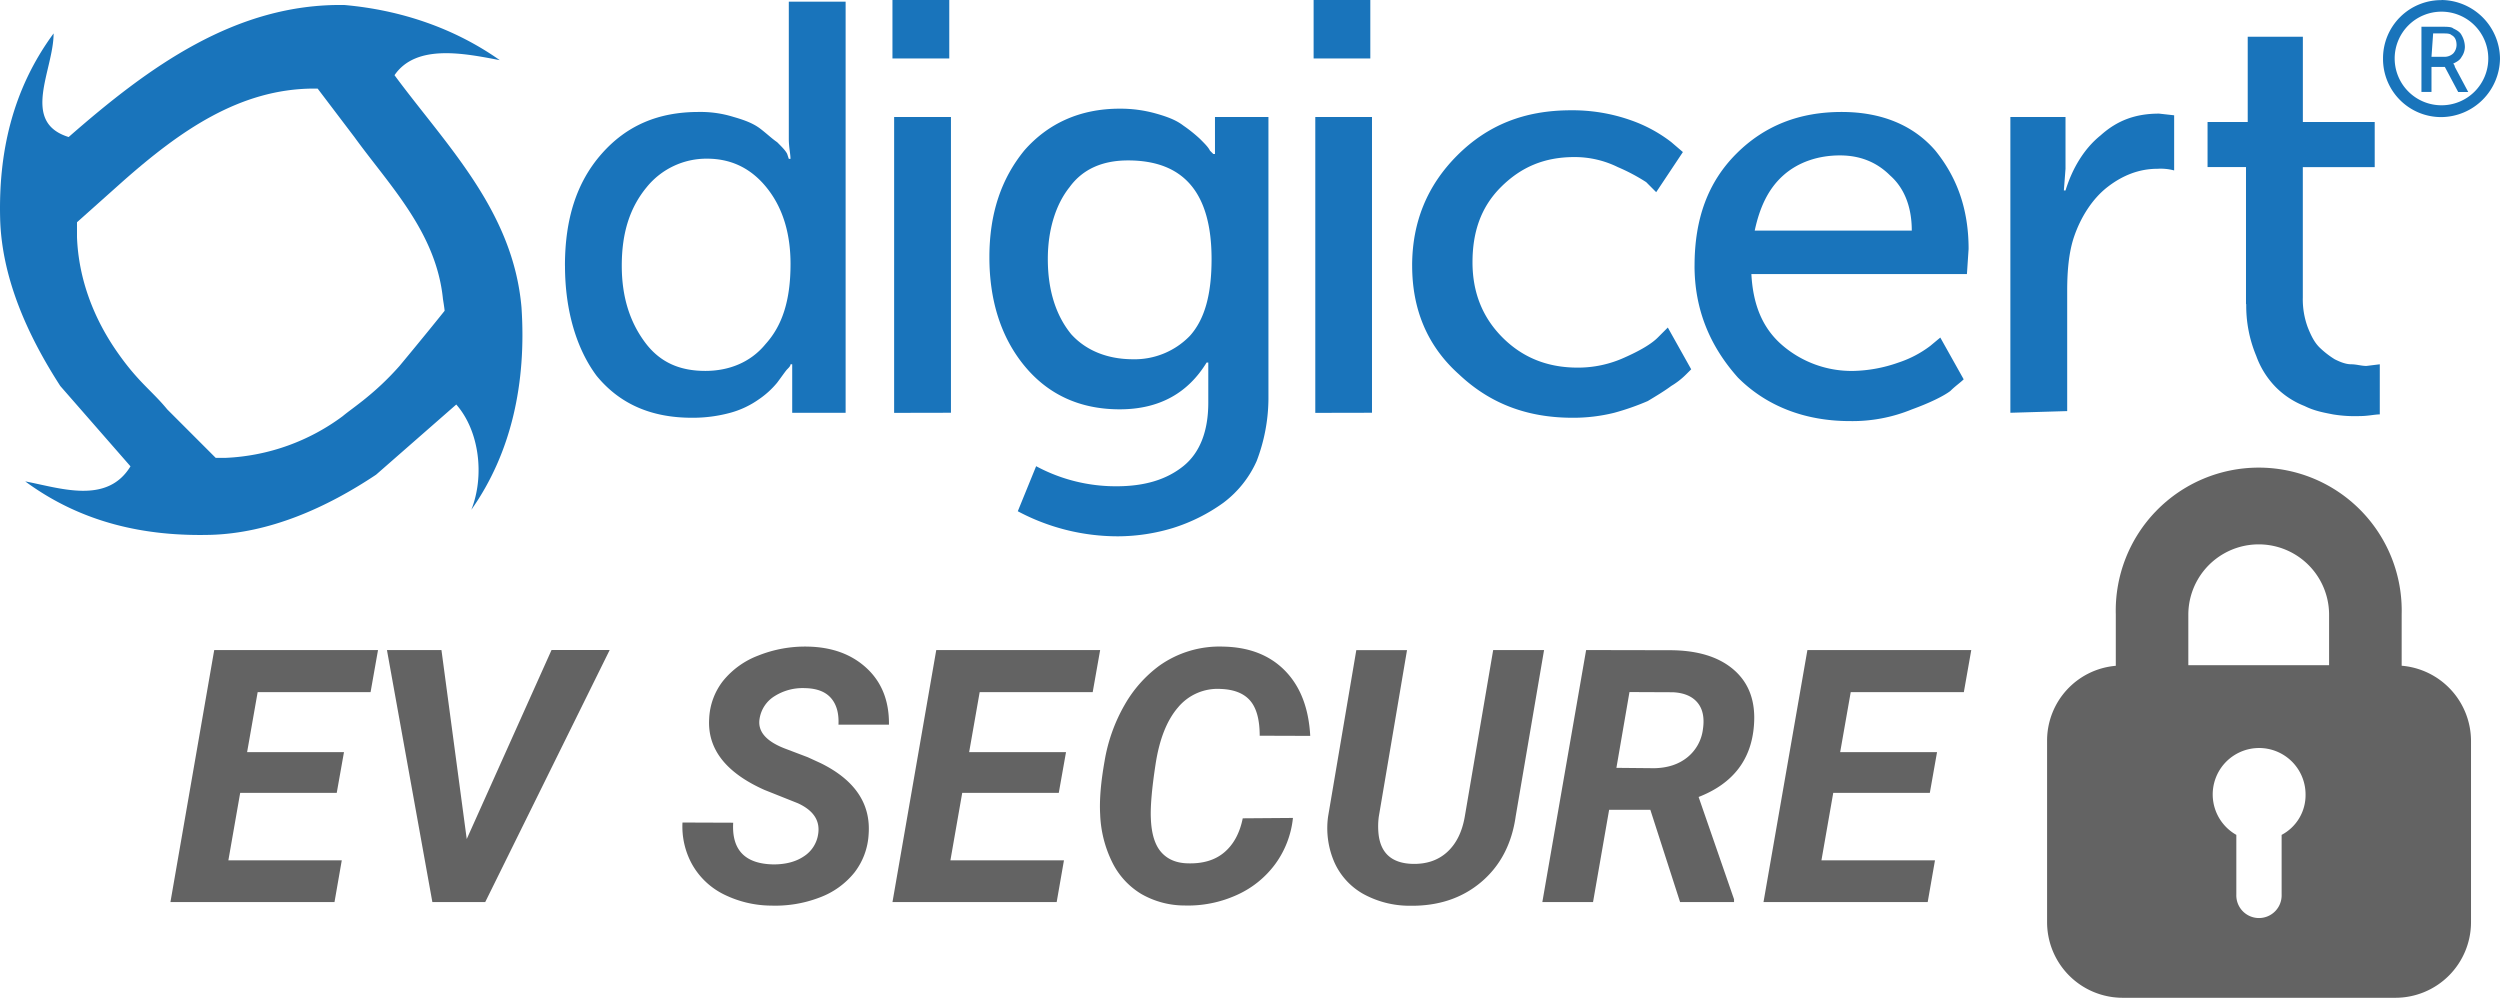 <svg xmlns="http://www.w3.org/2000/svg" viewBox="0 0 1058.15 422.29"><defs><style>.cls-1{fill:#1974bb;}.cls-2{fill:#636363;}</style></defs><g id="Layer_2" data-name="Layer 2"><g id="svg3461"><path id="path3430" class="cls-1" d="M950.64,128.72v-58H934.37V51.63h17V15.56h23.34V51.63h30.41v19.1H974.69V125.9a34.16,34.16,0,0,0,2.12,12.73c1.41,3.53,2.83,6.36,5,8.48a37.8,37.8,0,0,0,6.37,4.95c2.82,1.42,5,2.13,7.07,2.13s4.24.7,6.36.7l5.66-.7V175.4c-2.12,0-5,.71-8.49.71a56.87,56.87,0,0,1-11.31-.71c-3.54-.7-7.78-1.41-12-3.53a35.4,35.4,0,0,1-12-7.78,36.46,36.46,0,0,1-8.49-13.44,55.09,55.09,0,0,1-4.24-21.93Zm-99.73,46V49.51h23.34V71.44l-.7,9.19h.7C877.08,71.44,882,63,889.11,57.29c7.07-6.37,14.85-9.2,24.75-9.2l6.37.71V72.14a22.09,22.09,0,0,0-7.08-.7c-7.78,0-14.85,2.82-21.21,7.78S880.62,92,877.79,100.43c-2.12,6.37-2.83,14.15-2.83,22.64V174l-24.05.71ZM717.24,112.46c0-19.81,5.66-35.37,17.68-47.39s26.88-17.68,44.56-17.68c17,0,30.41,5.66,39.61,16.27,9.19,11.31,14.14,24.75,14.14,41.72L832.52,116H741.29c.7,13.44,5,23.34,13.43,30.42A45,45,0,0,0,784.43,157a60.77,60.77,0,0,0,19.1-3.54A45.91,45.91,0,0,0,817,146.41l4.25-3.54,9.9,17.68c-1.42,1.42-3.54,2.83-5.66,4.95-2.83,2.12-8.49,4.95-16.27,7.78A66.14,66.14,0,0,1,783,178.23c-19.09,0-35.36-6.36-47.38-18.39-12-13.43-18.39-29-18.39-47.38ZM742.7,97.6h66.48c0-10.6-3.53-18.38-9.19-23.34q-8.49-8.48-21.22-8.48c-9.19,0-17.68,2.83-24,8.48S744.82,87.7,742.7,97.6Zm-145,14.86q0-27.58,19.09-46.68c12.74-12.73,28.3-19.1,48.1-19.1a74,74,0,0,1,25.46,4.24,60.65,60.65,0,0,1,17,9.2l4.95,4.24L701,81.34l-4.24-4.25a80.11,80.11,0,0,0-12-6.36,41.25,41.25,0,0,0-18.39-4.25c-12.73,0-22.63,4.25-31.12,12.74s-12,19.09-12,31.82,4.24,23.34,12.73,31.83S655,155.6,667.73,155.6a47.42,47.42,0,0,0,19.8-4.24c6.37-2.83,11.32-5.66,14.15-8.49l4.24-4.24,9.9,17.68-2.12,2.12a32.2,32.2,0,0,1-6.36,4.95c-2.83,2.12-6.37,4.24-9.91,6.37a106.79,106.79,0,0,1-14.14,4.95,71.5,71.5,0,0,1-17.68,2.12c-19.81,0-35.37-6.37-48.1-18.39-13.44-12-19.8-27.58-19.8-46ZM556,24.75V0h24V24.75Zm.71,150V49.51h24V174.7ZM438.57,197.33a71.08,71.08,0,0,0,33.95,8.49c12,0,21.22-2.83,28.29-8.49s10.61-14.85,10.61-26.88v-17h-.71c-7.78,12.73-19.8,19.8-36.78,19.8s-30.41-6.36-40.31-18.39-14.85-27.58-14.85-46,5-33.24,14.85-45.26C443.52,52.34,457,46,473.93,46a55.31,55.31,0,0,1,15.56,2.12c5,1.42,8.49,2.83,11.32,5a61.55,61.55,0,0,1,7.07,5.65c2.13,2.13,3.54,3.54,4.25,5l1.41,1.41h.71V49.51h22.63V169a74.94,74.94,0,0,1-5,26.17,44.9,44.9,0,0,1-14.14,17.68,74.61,74.61,0,0,1-21.22,10.61A80.9,80.9,0,0,1,473.23,227a89.91,89.91,0,0,1-42.44-10.61l7.78-19.1Zm41-45.27a32.51,32.51,0,0,0,24.05-9.9c6.37-7.07,9.19-17.68,9.19-32.53,0-28.29-12-41.73-35.36-41.73-10.61,0-19.1,3.54-24.75,11.32-5.66,7.07-9.2,17.68-9.2,30.41,0,13.44,3.54,24.05,9.9,31.83C459.79,148.53,469,152.06,479.59,152.06ZM377.74,24.75V0h24.05V24.75Zm.71,150V49.51H402.5V174.7ZM239.12,112.46c0-19.81,4.95-35.37,15.56-47.39s24.05-17.68,41-17.68a46.82,46.82,0,0,1,14.85,2.12c4.95,1.41,8.49,2.83,11.32,5s4.95,4.24,7.07,5.66c2.12,2.12,3.54,3.54,4.25,4.95l.7,2.12h.71c0-2.12-.71-4.95-.71-8.49V.71h24.05v174H335.31V154.19h-.71c0,.7-.71,1.41-1.41,2.12s-2.13,2.83-4.25,5.66a36.92,36.92,0,0,1-7.78,7.07,38.27,38.27,0,0,1-12,5.66,60.47,60.47,0,0,1-16.27,2.12c-17,0-30.41-5.66-40.31-17.68-8.49-11.32-13.44-27.59-13.44-46.68Zm24.05,0c0,13.44,3.53,24,9.9,32.53s14.85,12,25.46,12c9.9,0,19.1-3.54,25.46-11.32,7.07-7.78,10.61-18.39,10.61-33.95,0-12-2.83-22.63-9.19-31.12s-14.86-13.44-26.17-13.44a32.55,32.55,0,0,0-25.47,12C266.7,87.7,263.17,98.31,263.17,112.46Z"/><path id="path3436" class="cls-1" d="M220.73,130.14c-3.54-41-31.83-68.61-53.75-98.31,9.19-13.44,29.7-9.2,44.55-6.37C192.44,12,169.8,4.24,145.76,2.12,99.78,1.41,63,28.29,29.06,58c-20.51-6.37-6.37-28.29-6.37-43.85C5,38.19-.65,65.07.06,92.65c.71,24.76,11.31,48.81,25.46,70.73l29.71,34c-9.91,16.27-29.71,9.2-44.56,6.37,24,17.68,50.92,23.34,78.51,22.63,24.75-.71,48.8-11.32,70-25.46l33.94-29.71c9.91,11.32,12,30.41,6.37,44.56C216.49,191.67,222.85,162,220.73,130.14Zm-32.54,1.41c-8.48,10.61-19.09,23.34-19.09,23.34-10.61,12-19.81,17.69-24,21.22a89.55,89.55,0,0,1-49.51,17.68H91.3l-.71-.7-19.8-19.81c-6.37-7.78-12-11.31-20.52-23.34-10.6-14.85-17-31.82-17.68-49.51V94.07L52.4,76.39c23.34-20.52,48.8-38.9,80.63-38.9h1.41L150,58c14.85,20.51,34.66,40.31,37.49,68.6,0,0,.7,4.25.7,5Z"/><path id="path3440" class="cls-1" d="M1024.9,38.19V11.32h8.49c2.12,0,4.24,0,4.95.7,1.42.71,2.83,1.42,3.54,2.83a10.21,10.21,0,0,1,1.41,5,7.58,7.58,0,0,1-1.41,4.25c-.71,1.41-2.12,2.12-3.54,2.83h0a2.44,2.44,0,0,1,.71,1.41l5.66,10.61h-4.25l-5.65-10.61h-5.66V38.9h-4.25v-.71Zm4.25-14.14h5.66a5.39,5.39,0,0,0,3.53-1.42,5.37,5.37,0,0,0,1.42-3.53c0-2.13-.71-3.54-2.13-4.25-.7-.7-2.12-.7-3.53-.7h-4.25l-.7,9.9Zm4.24-24a24.6,24.6,0,0,0-24.75,24.75,24.6,24.6,0,0,0,24.75,24.76,25.07,25.07,0,0,0,24.76-24.76A25.06,25.06,0,0,0,1033.39,0m0,44.56a19.81,19.81,0,1,1,19.8-19.81,19.77,19.77,0,0,1-19.8,19.81"/><path class="cls-2" d="M142.53,335.58H101.66l-5,28.56h48l-3.08,17.66H72.14L90.67,275.14H160l-3.15,17.8H109.06l-4.47,25.42h41Z"/><path class="cls-2" d="M197.55,355.13l35.89-80h24.61L205.38,381.8H183L163.78,275.14h23.07Z"/><path class="cls-2" d="M346.25,353.3q1.53-8.71-8.57-13.33l-14.14-5.64q-24.62-11-23.37-30.25A27.83,27.83,0,0,1,306,288.25a35.23,35.23,0,0,1,15-10.8,53.14,53.14,0,0,1,20.88-3.77q15.45.29,25,9.19t9.38,23.84H354.89q.36-7.24-3.19-11.28t-11-4.17a22.24,22.24,0,0,0-12.75,3.33,13.67,13.67,0,0,0-6.44,9.56q-1.39,8,10.69,12.67l9.67,3.67,5.57,2.56q21.6,10.69,20.22,30a29,29,0,0,1-6.05,16.3,34,34,0,0,1-14.65,10.51,52.32,52.32,0,0,1-20.4,3.45,45.73,45.73,0,0,1-20.22-4.77,31.34,31.34,0,0,1-13.47-12.82,33,33,0,0,1-4-17.58l21.46.08q-1,17.36,17.07,17.65,7.83,0,12.89-3.44A13.44,13.44,0,0,0,346.25,353.3Z"/><path class="cls-2" d="M448.14,335.58H407.27l-5,28.56h48.06l-3.08,17.66H377.75l18.53-106.66h69.37l-3.15,17.8H414.66l-4.46,25.42h41Z"/><path class="cls-2" d="M547.25,346.2a40,40,0,0,1-7.54,19.59A41,41,0,0,1,523.3,378.9a49.82,49.82,0,0,1-21.83,4.36,36.88,36.88,0,0,1-18.39-4.87,32.26,32.26,0,0,1-12.34-13.48,49.83,49.83,0,0,1-5.09-20.32q-.51-9,1.87-22.42A71.1,71.1,0,0,1,476,298.36a53.35,53.35,0,0,1,14.54-16.48,43.88,43.88,0,0,1,27.11-8.2q16.55.29,26.26,10.22t10.66,27.57l-21.39-.07q0-10.11-4-14.8t-12.53-5a21.77,21.77,0,0,0-18.06,7.84q-7.06,8.21-9.48,24-2.34,15.3-2,22.92.36,9.68,4.32,14.25t11.06,4.8q9.81.36,15.71-4.65t7.8-14.4Z"/><path class="cls-2" d="M653.54,275.14l-12,70.32q-2.5,17.66-14.65,27.91t-30.18,10a40.67,40.67,0,0,1-19.6-4.95,28.87,28.87,0,0,1-12.27-13.33,36.12,36.12,0,0,1-2.71-19.52l11.94-70.4h21.46l-11.94,70.47a31.53,31.53,0,0,0-.07,7.69q1.47,11.86,14.14,12.31,9.08.28,14.87-5T620,345.54l12-70.4Z"/><path class="cls-2" d="M698.52,342.75H681.08l-6.81,39.05H652.81l18.53-106.66,35.31.07q17.72,0,27.28,8.36t8.46,23.22q-1.53,22-23.44,30.54l15,43.3v1.17H711.11ZM684.16,325l16,.15q8.49-.15,14-4.58a18.09,18.09,0,0,0,6.63-12c.69-4.73-.07-8.45-2.27-11.13S712.82,293.21,708,293l-18.31-.08Z"/><path class="cls-2" d="M816.82,335.58H775.94l-5,28.56H819l-3.08,17.66H746.42L765,275.14h69.36l-3.14,17.8H783.34l-4.47,25.42h41Z"/><path class="cls-2" d="M1016.53,281.78V260a60.52,60.52,0,1,0-121,0v21.81a31.76,31.76,0,0,0-29.08,31.9v76.47a32,32,0,0,0,32.13,32.14h115.17a32,32,0,0,0,32.13-32.14V313.68A32,32,0,0,0,1016.53,281.78Zm-50.81,71.59v25.3a9.59,9.59,0,1,1-19.17,0v-25.3a19.65,19.65,0,1,1,29.3-17.05A19,19,0,0,1,965.72,353.37Zm20.09-71.82H926.23V260.2a29.79,29.79,0,1,1,59.58,0Z"/></g></g></svg>